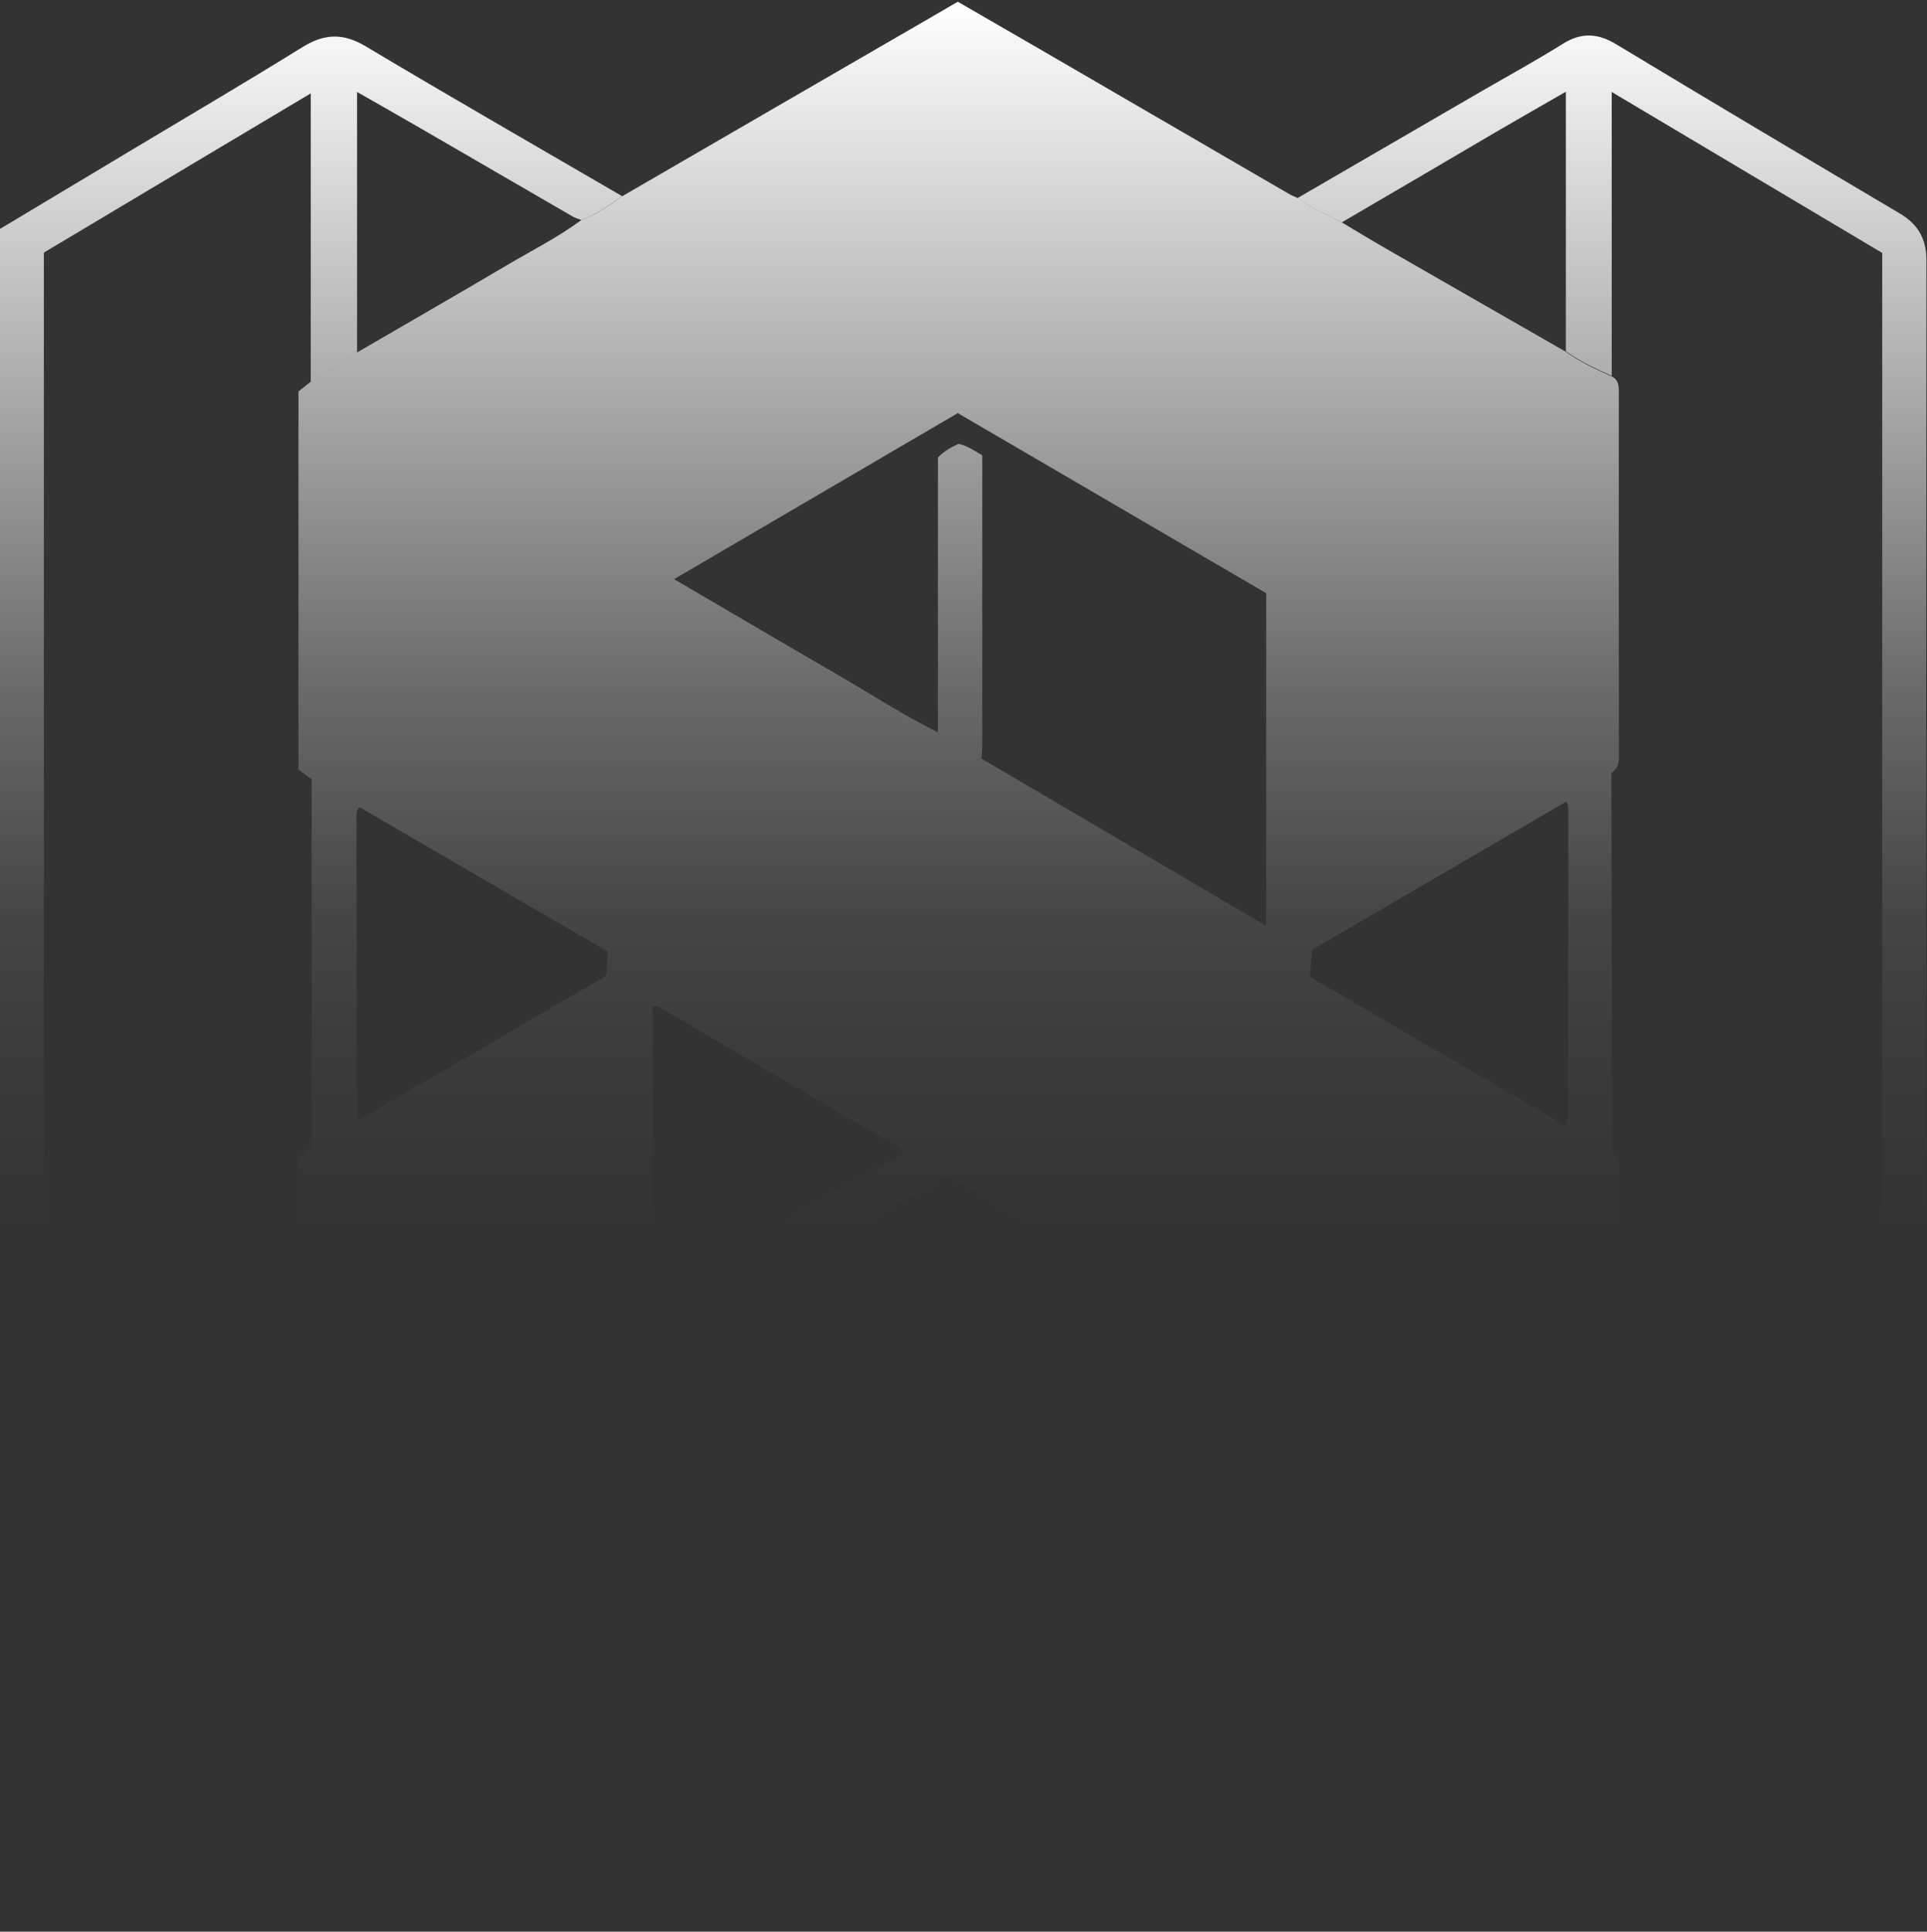 <svg width="447" height="448" viewBox="0 0 447 448" fill="none" xmlns="http://www.w3.org/2000/svg">
<rect x="0" y="0" width="447" height="448" fill="#333333" stroke="none"/>
<path d="M222.175 0.398C228.496 4.033 234.817 7.696 241.139 11.358C260.482 22.591 279.799 33.824 299.143 45.057C299.766 45.412 300.445 45.658 301.096 45.959C304.189 48.446 307.933 49.676 311.324 51.616C314.715 53.639 318.08 55.688 321.498 57.656C335.416 65.664 349.333 73.618 363.251 81.599C366.534 83.976 370.196 85.643 373.886 87.311C375.405 88.076 375.514 89.415 375.514 90.945C375.487 119.178 375.487 147.411 375.541 175.644C375.541 177.283 375.08 178.405 373.805 179.279C373.794 179.286 373.783 179.292 373.772 179.299C373.827 202.695 373.854 226.09 373.908 249.486C373.908 255.39 373.935 261.32 373.962 267.224C370.191 265.474 366.664 263.315 363.191 261.074C363.951 260.145 363.788 259.025 363.788 257.959V188.647C363.788 187.711 363.942 186.75 363.312 185.915C363.31 185.917 363.308 185.918 363.306 185.92C343.609 197.399 323.913 208.906 304.379 220.275C304.162 222.653 303.999 224.566 303.836 226.534C323.749 238.122 343.474 249.628 363.197 261.107C366.67 263.348 370.197 265.535 373.968 267.284C375.867 268.104 375.46 269.799 375.46 271.329C375.514 296.848 375.54 322.394 375.595 347.913C375.596 347.874 375.597 347.836 375.599 347.797C395.838 359.467 416.077 371.11 436.614 382.944V58.663C415.86 46.31 395.159 33.984 373.862 21.33V87.17C370.2 85.503 366.51 83.835 363.228 81.457V21.275C357.476 24.582 352.402 27.479 347.329 30.431C335.311 37.509 323.292 44.534 311.273 51.558C307.882 49.645 304.111 48.387 301.045 45.9C315.288 37.619 329.559 29.365 343.802 21.084C350.042 17.476 356.39 14.005 362.494 10.179C366.781 7.5 370.58 7.637 374.894 10.261C396.733 23.434 418.654 36.471 440.603 49.453C444.862 51.968 446.869 55.302 446.869 60.358C446.788 169.299 446.788 278.24 446.869 387.181C446.869 392.674 444.726 396.227 440.032 398.878C418.871 410.821 397.818 422.929 377.063 435.583C371.556 438.945 366.591 438.917 360.948 435.528C342.473 424.459 323.807 413.746 305.223 402.868C304.229 402.273 302.972 401.972 302.473 400.721C302.466 400.727 302.459 400.734 302.452 400.74C299.169 401.697 296.538 403.884 293.662 405.578C270.032 419.435 246.429 433.319 222.663 447.285C211.106 440.534 199.629 433.811 188.126 427.088C174.127 418.916 160.101 410.744 146.102 402.6C145.288 402.135 144.365 401.779 143.524 401.369C143.512 401.36 143.5 401.35 143.487 401.341C134.888 407.08 125.692 411.808 116.821 417.082C105.779 423.669 94.602 430.065 83.533 436.651C79.382 439.111 75.611 439.111 71.379 436.651C49.079 423.56 26.696 410.633 4.313 397.678C2.631 396.694 1.085 395.601 0 393.742V53.09C10.255 46.94 20.565 40.764 30.874 34.587C43.978 26.743 57.136 19.009 70.131 10.946C75.204 7.803 79.544 7.585 84.808 10.727C104.531 22.507 124.445 33.931 144.305 45.492C141.293 47.569 138.336 49.783 134.836 51.013C134.185 50.739 133.452 50.576 132.855 50.221C121.108 43.415 109.388 36.61 97.641 29.805C92.92 27.072 88.145 24.366 82.827 21.332V81.732C79.246 84.001 75.665 86.242 72.084 88.511V21.66C51.059 34.178 30.576 46.422 10.174 58.584V383.001C20.158 377.207 29.654 371.604 39.23 366.138C49.106 360.453 58.737 354.276 68.936 349.138V356.354C68.948 356.362 68.96 356.37 68.971 356.378V349.167C69.025 347.609 69.134 346.052 69.134 344.467V268.46C70.219 267.613 71.277 266.847 72.308 266.055C75.889 264.224 79.497 262.473 82.753 260.068C101.907 248.89 121.088 237.74 140.241 226.534C140.431 226.425 140.486 226.124 140.676 225.796C140.784 224.265 140.865 222.598 141.001 220.712C121.739 209.506 102.585 198.356 83.404 187.205C83.402 187.204 83.4 187.202 83.397 187.201C82.546 187.911 82.68 188.916 82.68 189.867C82.707 213.262 82.735 236.658 82.762 260.053C79.506 262.458 75.897 264.207 72.316 266.038C72.316 237.614 72.289 209.162 72.289 180.738C72.732 180.994 73.175 181.251 73.619 181.508C73.173 181.247 72.726 180.988 72.28 180.728C71.222 179.962 70.192 179.17 69.242 178.486V90.781C70.219 89.989 71.168 89.251 72.091 88.513C75.672 86.244 79.253 84.004 82.834 81.735C94.337 75.039 105.895 68.424 117.344 61.647C123.204 58.175 129.335 55.115 134.843 51.043C138.343 49.813 141.3 47.626 144.312 45.522C168.132 31.72 191.925 17.917 215.745 4.143C217.807 2.94 219.896 1.738 222.175 0.398ZM71.999 358.624C53.01 369.61 34.047 380.596 14.434 391.938C35.839 404.373 56.675 416.481 77.374 428.507C96.472 417.466 115.3 406.589 134.1 395.739C128.765 391.871 122.919 388.817 117.289 385.463C102.232 376.498 87.12 367.589 72.036 358.651C72.024 358.642 72.011 358.633 71.999 358.624ZM374.021 358.104C366.588 362.45 359.127 366.714 351.721 371.114C338.378 379.048 325.089 387.036 311.801 394.997C324.602 402.522 337.403 410.047 350.231 417.545C356.526 421.235 362.847 424.87 369.087 428.478C390.086 416.261 410.813 404.207 431.947 391.908C425.572 388.191 419.658 384.747 413.771 381.276C400.567 373.536 387.337 365.768 374.134 358.027C374.097 358.053 374.06 358.08 374.021 358.104ZM375.448 352.861C375.43 353.596 375.524 354.365 375.519 355.109C375.538 354.369 375.444 353.599 375.448 352.861ZM153.074 233.667C152.532 233.366 152.043 233.038 151.392 233.612C151.636 258.893 151.067 284.284 151.745 309.838C175.538 323.777 199.114 337.634 222.608 351.408C244.638 338.481 266.342 325.745 288.372 312.817C272.854 303.744 257.851 294.888 242.767 286.197C234.98 281.715 227.492 276.631 219.299 272.887C219.288 272.88 219.277 272.874 219.267 272.867C203.836 281.882 188.38 290.926 172.949 299.941C168.798 302.374 164.648 304.752 160.442 307.185C158.706 306.556 157.241 305.572 155.83 304.232V298.384C173.682 288.08 191.751 277.64 209.819 267.199C210.112 267.373 210.403 267.548 210.695 267.722C210.407 267.549 210.119 267.375 209.83 267.202C209.478 266.902 209.179 266.519 208.772 266.273C190.215 255.396 171.631 244.545 153.074 233.667ZM156.356 134.319C169.352 141.917 181.751 149.214 194.203 156.43C201.962 160.912 209.505 165.832 217.562 169.85C217.564 169.851 217.566 169.852 217.568 169.854V106.132C219.006 104.519 220.743 103.726 222.344 102.934C224.433 103.398 226.006 104.492 227.851 105.612V172.682C227.851 173.775 227.742 174.841 227.688 175.935C226.927 175.575 226.177 175.199 225.437 174.81C226.175 175.201 226.924 175.58 227.682 175.944C249.576 188.79 271.47 201.663 293.717 214.728V137.572C269.734 123.579 245.805 109.613 222.175 95.811C199.982 108.793 178.413 121.419 156.356 134.319Z" fill="url(#paint0_linear_2094_10882)"/>
<defs>
<linearGradient id="paint0_linear_2094_10882" x1="187.559" y1="-1.60009e-08" x2="187.559" y2="285" gradientUnits="userSpaceOnUse">
<stop stop-color="white"/>
<stop offset="0.553" stop-color="white" stop-opacity="0.279"/>
<stop offset="0.747" stop-color="white" stop-opacity="0.089"/>
<stop offset="0.856" stop-color="white" stop-opacity="0.042"/>
<stop offset="1" stop-color="white" stop-opacity="0"/>
</linearGradient>
</defs>
</svg>
